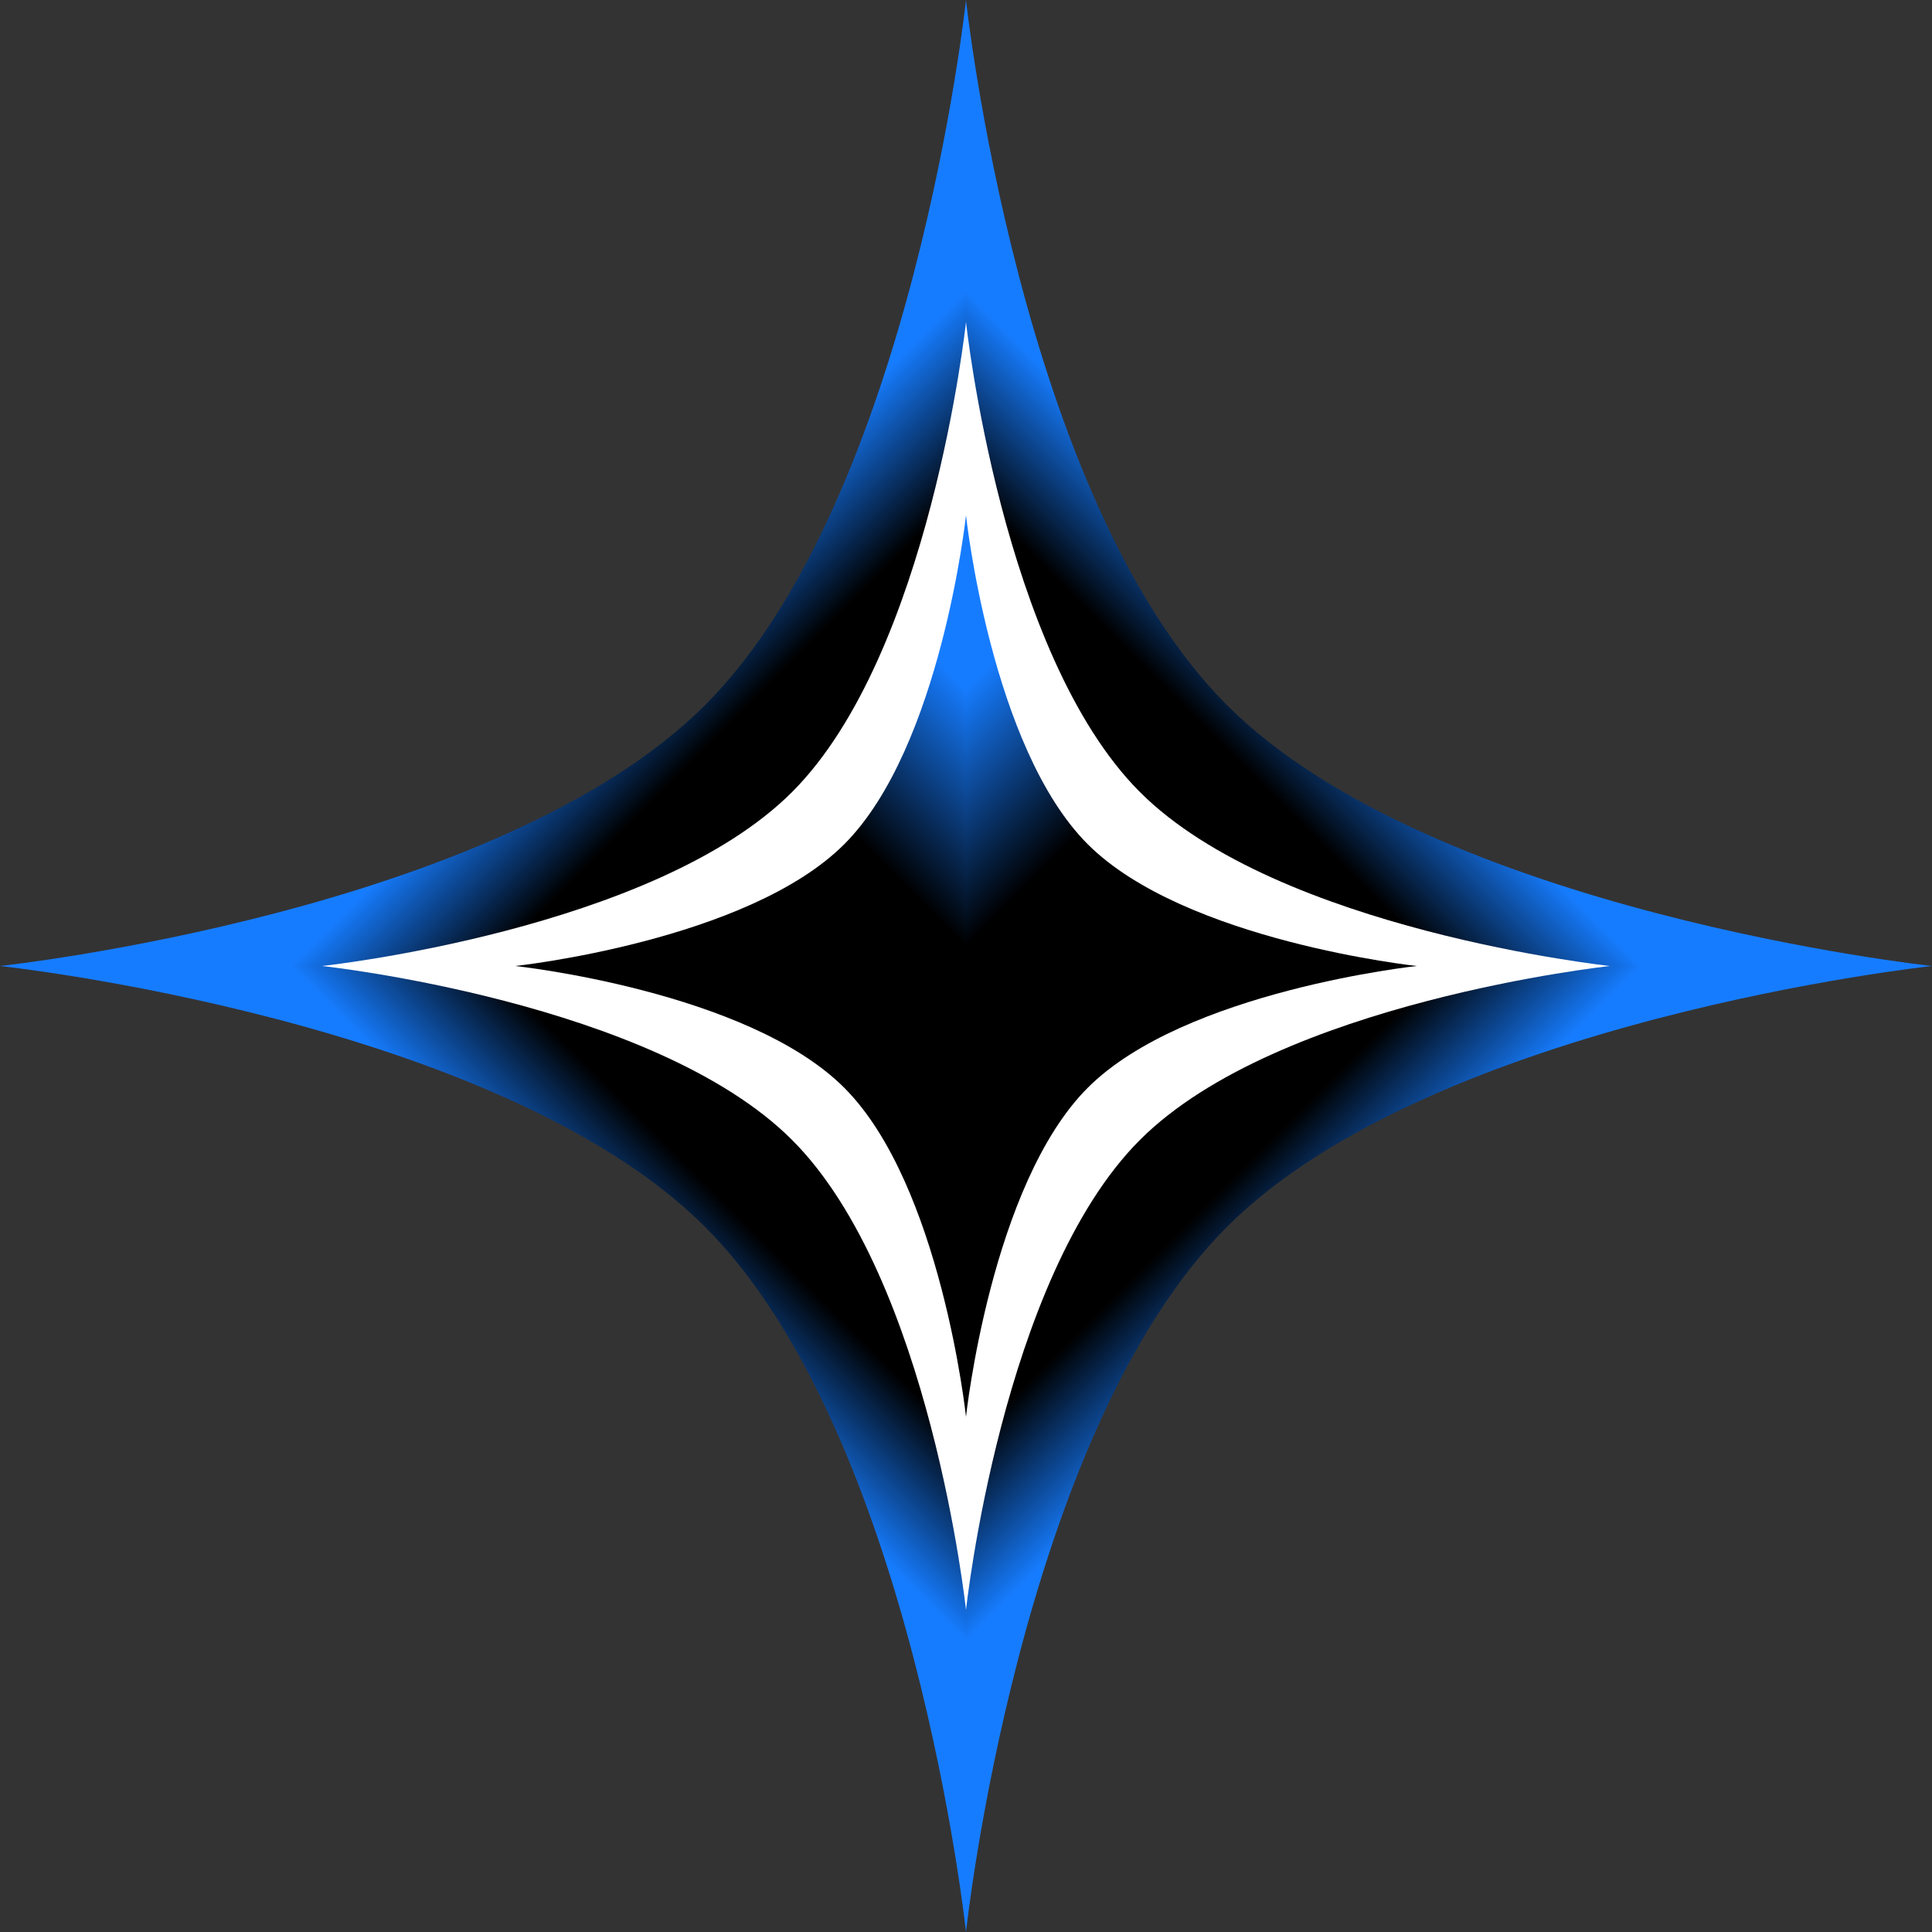 <svg width="150" height="150" viewBox="0 0 150 150" fill="none" xmlns="http://www.w3.org/2000/svg">
<rect x="0" y="0" width="150" height="150" fill="#333333" stroke="none"/>
<g clip-path="url(#paint0_diamond_266_187_clip_path)" data-figma-skip-parse="true"><g transform="matrix(0 0.075 -0.075 0 75 75)"><rect x="0" y="0" width="1013.33" height="1013.33" fill="url(#paint0_diamond_266_187)" opacity="1" shape-rendering="crispEdges"/><rect x="0" y="0" width="1013.33" height="1013.33" transform="scale(1 -1)" fill="url(#paint0_diamond_266_187)" opacity="1" shape-rendering="crispEdges"/><rect x="0" y="0" width="1013.33" height="1013.33" transform="scale(-1 1)" fill="url(#paint0_diamond_266_187)" opacity="1" shape-rendering="crispEdges"/><rect x="0" y="0" width="1013.33" height="1013.33" transform="scale(-1)" fill="url(#paint0_diamond_266_187)" opacity="1" shape-rendering="crispEdges"/></g></g><path d="M75 0C75 0 79.138 38.624 95.257 54.743C111.375 70.862 150 75 150 75C150 75 111.375 79.138 95.257 95.257C79.138 111.375 75 150 75 150C75 150 70.862 111.375 54.743 95.257C38.624 79.138 0 75 0 75C0 75 38.624 70.862 54.743 54.743C70.862 38.624 75 0 75 0Z" data-figma-gradient-fill="{&#34;type&#34;:&#34;GRADIENT_DIAMOND&#34;,&#34;stops&#34;:[{&#34;color&#34;:{&#34;r&#34;:0.0,&#34;g&#34;:0.0,&#34;b&#34;:0.0,&#34;a&#34;:1.0},&#34;position&#34;:0.49519231915473938},{&#34;color&#34;:{&#34;r&#34;:0.086274512112140656,&#34;g&#34;:0.48627451062202454,&#34;b&#34;:1.0,&#34;a&#34;:1.0},&#34;position&#34;:0.69999998807907104}],&#34;stopsVar&#34;:[{&#34;color&#34;:{&#34;r&#34;:0.0,&#34;g&#34;:0.0,&#34;b&#34;:0.0,&#34;a&#34;:1.0},&#34;position&#34;:0.49519231915473938},{&#34;color&#34;:{&#34;r&#34;:0.086274512112140656,&#34;g&#34;:0.48627451062202454,&#34;b&#34;:1.0,&#34;a&#34;:1.0},&#34;position&#34;:0.69999998807907104}],&#34;transform&#34;:{&#34;m00&#34;:9.1848517384958937e-15,&#34;m01&#34;:-150.0,&#34;m02&#34;:150.0,&#34;m10&#34;:150.0,&#34;m11&#34;:9.1848517384958937e-15,&#34;m12&#34;:-9.1848517384958937e-15},&#34;opacity&#34;:1.0,&#34;blendMode&#34;:&#34;NORMAL&#34;,&#34;visible&#34;:true}"/>
<path d="M75 25C75 25 77.759 50.75 88.504 61.495C99.25 72.241 125 75 125 75C125 75 99.25 77.759 88.504 88.504C77.759 99.25 75 125 75 125C75 125 72.241 99.25 61.495 88.504C50.75 77.759 25 75 25 75C25 75 50.75 72.241 61.495 61.495C72.241 50.75 75 25 75 25Z" fill="white"/>
<g clip-path="url(#paint1_diamond_266_187_clip_path)" data-figma-skip-parse="true"><g transform="matrix(0 0.067 -0.067 0 75 40)"><rect x="0" y="0" width="1067.67" height="541.353" fill="url(#paint1_diamond_266_187)" opacity="1" shape-rendering="crispEdges"/><rect x="0" y="0" width="1067.67" height="541.353" transform="scale(1 -1)" fill="url(#paint1_diamond_266_187)" opacity="1" shape-rendering="crispEdges"/><rect x="0" y="0" width="1067.67" height="541.353" transform="scale(-1 1)" fill="url(#paint1_diamond_266_187)" opacity="1" shape-rendering="crispEdges"/><rect x="0" y="0" width="1067.67" height="541.353" transform="scale(-1)" fill="url(#paint1_diamond_266_187)" opacity="1" shape-rendering="crispEdges"/></g></g><path d="M75 40C75 40 76.931 58.025 84.453 65.547C91.975 73.069 110 75 110 75C110 75 91.975 76.931 84.453 84.453C76.931 91.975 75 110 75 110C75 110 73.069 91.975 65.547 84.453C58.025 76.931 40 75 40 75C40 75 58.025 73.069 65.547 65.547C73.069 58.025 75 40 75 40Z" data-figma-gradient-fill="{&#34;type&#34;:&#34;GRADIENT_DIAMOND&#34;,&#34;stops&#34;:[{&#34;color&#34;:{&#34;r&#34;:0.086274512112140656,&#34;g&#34;:0.48627451062202454,&#34;b&#34;:1.0,&#34;a&#34;:1.0},&#34;position&#34;:0.19999998807907104},{&#34;color&#34;:{&#34;r&#34;:0.0,&#34;g&#34;:0.0,&#34;b&#34;:0.0,&#34;a&#34;:1.0},&#34;position&#34;:0.50}],&#34;stopsVar&#34;:[{&#34;color&#34;:{&#34;r&#34;:0.086274512112140656,&#34;g&#34;:0.48627451062202454,&#34;b&#34;:1.0,&#34;a&#34;:1.0},&#34;position&#34;:0.19999998807907104},{&#34;color&#34;:{&#34;r&#34;:0.0,&#34;g&#34;:0.0,&#34;b&#34;:0.0,&#34;a&#34;:1.0},&#34;position&#34;:0.50}],&#34;transform&#34;:{&#34;m00&#34;:1.9544699788719838e-13,&#34;m01&#34;:-133.0,&#34;m02&#34;:141.50,&#34;m10&#34;:133.0,&#34;m11&#34;:1.7039244093377398e-13,&#34;m12&#34;:-26.499998092651367},&#34;opacity&#34;:1.0,&#34;blendMode&#34;:&#34;NORMAL&#34;,&#34;visible&#34;:true}"/>
<defs>
<clipPath id="paint0_diamond_266_187_clip_path"><path d="M75 0C75 0 79.138 38.624 95.257 54.743C111.375 70.862 150 75 150 75C150 75 111.375 79.138 95.257 95.257C79.138 111.375 75 150 75 150C75 150 70.862 111.375 54.743 95.257C38.624 79.138 0 75 0 75C0 75 38.624 70.862 54.743 54.743C70.862 38.624 75 0 75 0Z"/></clipPath><clipPath id="paint1_diamond_266_187_clip_path"><path d="M75 40C75 40 76.931 58.025 84.453 65.547C91.975 73.069 110 75 110 75C110 75 91.975 76.931 84.453 84.453C76.931 91.975 75 110 75 110C75 110 73.069 91.975 65.547 84.453C58.025 76.931 40 75 40 75C40 75 58.025 73.069 65.547 65.547C73.069 58.025 75 40 75 40Z"/></clipPath><linearGradient id="paint0_diamond_266_187" x1="0" y1="0" x2="500" y2="500" gradientUnits="userSpaceOnUse">
<stop offset="0.495"/>
<stop offset="0.7" stop-color="#167CFF"/>
</linearGradient>
<linearGradient id="paint1_diamond_266_187" x1="0" y1="0" x2="500" y2="500" gradientUnits="userSpaceOnUse">
<stop offset="0.2" stop-color="#167CFF"/>
<stop offset="0.5"/>
</linearGradient>
</defs>
</svg>
